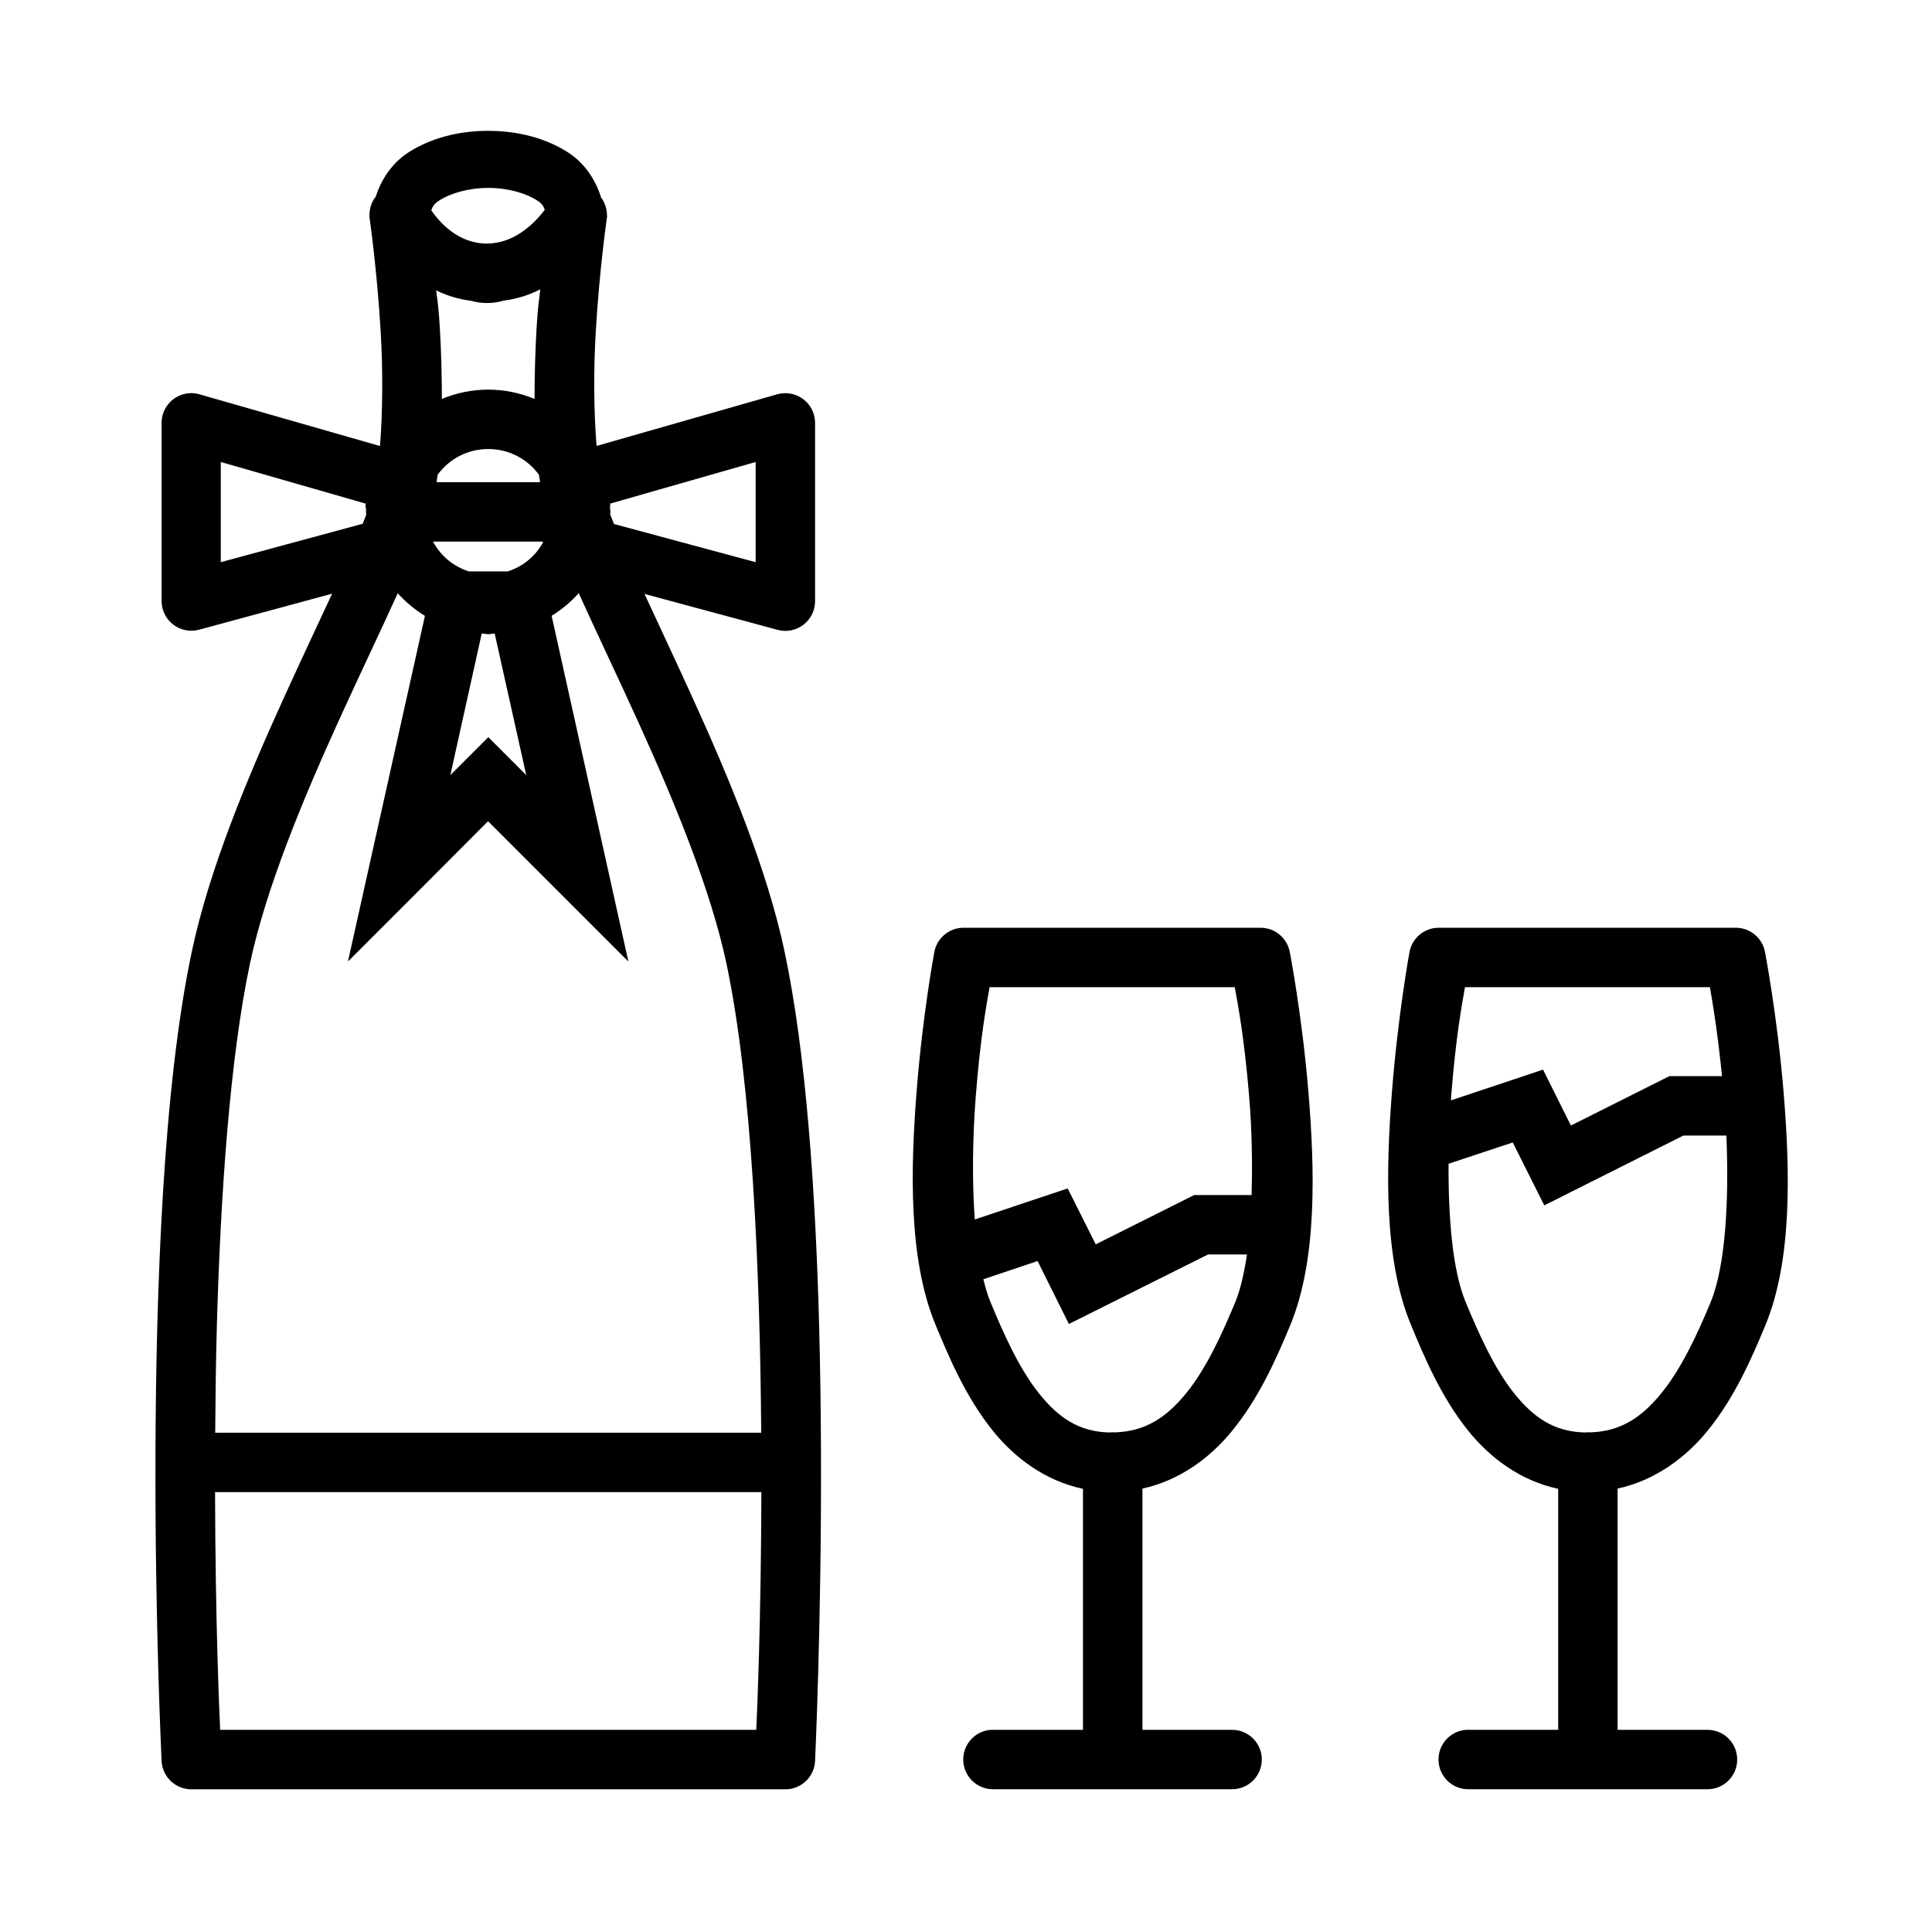 <?xml version="1.0" encoding="UTF-8"?>
<!-- Uploaded to: SVG Repo, www.svgrepo.com, Generator: SVG Repo Mixer Tools -->
<svg fill="#000000" width="800px" height="800px" version="1.1" viewBox="144 144 512 512" xmlns="http://www.w3.org/2000/svg">
 <path d="m273.39 178.67c-7.894 0-15.145 1.926-20.941 5.582-4.266 2.691-7.289 6.934-8.855 11.824-1.164 1.48-1.758 3.328-1.676 5.211 0 0.016-0.016 0.016-0.016 0.031v0.016c0 0.023 0.016 0.059 0.016 0.09 0.012 0.211 0.031 0.418 0.062 0.629 0 0 1.941 13.508 2.906 29.875 0.59 9.996 0.555 20.949-0.184 30.273l-47.879-13.715c-0.754-0.219-1.539-0.324-2.324-0.309v0.016c-4.258 0.105-7.656 3.582-7.672 7.84v47.246c0.004 2.441 1.133 4.742 3.066 6.231 1.934 1.492 4.445 2 6.805 1.383l35.316-9.562c-3.863 8.336-8.207 17.516-12.699 27.398-9.801 21.551-19.84 45.539-24.477 67.418-7.625 35.996-9.508 89.207-9.641 133.89-0.133 44.68 1.629 80.656 1.629 80.656 0.207 4.184 3.652 7.477 7.844 7.488h157.43-0.004c0.262 0 0.523-0.008 0.785-0.031 3.898-0.371 6.93-3.547 7.121-7.457 0 0 0.422-9.004 0.832-23.586 0.41-14.578 0.805-34.73 0.738-57.07-0.031-11.172-0.18-22.883-0.492-34.719-0.945-35.504-3.445-72.172-9.164-99.168-4.637-21.883-14.66-45.867-24.461-67.418-4.484-9.859-8.809-19.012-12.652-27.336l35.254 9.516h-0.004c2.371 0.648 4.914 0.148 6.863-1.348 1.953-1.496 3.094-3.82 3.086-6.277v-47.234c-0.004-2.129-0.871-4.168-2.406-5.648-1.531-1.48-3.598-2.277-5.731-2.207-0.648 0.02-1.293 0.117-1.922 0.297l-47.848 13.684c-0.754-9.316-0.801-20.258-0.215-30.242 0.961-16.367 2.906-29.875 2.906-29.875h0.004c0.012-0.121 0.023-0.246 0.031-0.367 0.008-0.09 0.062-0.18 0.062-0.297v-0.062c0-0.031-0.023-0.059-0.031-0.117 0.039-1.766-0.512-3.492-1.57-4.906-1.539-4.992-4.613-9.324-8.949-12.055-5.797-3.656-13.047-5.582-20.941-5.582zm0 15.129c5.312 0 10.008 1.453 12.867 3.258 1.695 1.07 1.75 1.754 2.121 2.539-2.523 3.309-7.844 8.949-15.375 8.949-7.586 0-12.484-5.598-14.715-8.809 0.352-0.805 0.441-1.547 2.231-2.676 2.859-1.805 7.555-3.262 12.867-3.258zm13.793 26.875c-0.363 3.09-0.652 4.644-0.984 10.301-0.355 6.039-0.535 12.398-0.539 18.742-3.785-1.566-7.918-2.461-12.254-2.461-4.348 0-8.496 0.883-12.301 2.461-0.012-6.344-0.184-12.703-0.539-18.742-0.324-5.5-0.613-7.055-0.969-10.023 2.668 1.316 5.695 2.316 9.227 2.754 1.25 0.367 2.617 0.602 4.184 0.602 1.656 0 3.109-0.238 4.441-0.629 3.731-0.488 6.941-1.57 9.73-3zm-13.777 42.328c5.582 0 10.422 2.691 13.422 6.828 0.094 0.656 0.184 1.305 0.293 1.953l-27.43-0.004c0.105-0.656 0.199-1.316 0.293-1.984 3.019-4.117 7.856-6.797 13.422-6.797zm-70.895 3.43 38.422 11.039c-0.004 0.18-0.059 0.344-0.062 0.523v0.121c0 0.324 0.109 0.625 0.168 0.938-0.004 0.207-0.062 0.418-0.062 0.629 0 0.27 0.07 0.484 0.078 0.738-0.285 0.758-0.609 1.562-0.938 2.383l-37.605 10.18zm141.74 0v26.551l-37.531-10.117c-0.355-0.891-0.711-1.766-1.016-2.582 0.004-0.207 0.062-0.395 0.062-0.602 0-0.418-0.105-0.816-0.121-1.23 0.008-0.148 0.082-0.27 0.082-0.398 0-0.207-0.055-0.391-0.062-0.582zm-85.453 21.094h29.059c-0.016 0.129-0.027 0.258-0.035 0.383-2.012 3.562-5.285 6.246-9.27 7.519h-10.301c-4.094-1.305-7.43-4.098-9.441-7.797l0.004 0.004c-0.008-0.043-0.012-0.082-0.016-0.121zm38.574 13.668c4.562 10.129 10.062 21.582 15.73 34.039 9.648 21.219 19.266 44.555 23.418 64.145 6.742 31.828 8.906 81.379 9.211 124.31h-144.7c0.066-9.18 0.164-18.504 0.43-28.059 0.977-35.145 3.477-71.227 8.777-96.246 4.148-19.59 13.766-42.926 23.418-64.145 5.66-12.449 11.168-23.898 15.742-34.023 2.106 2.332 4.519 4.348 7.211 5.996l-20.402 91.605 19.125-19.125 18.004-18.066 37.191 37.191-20.34-91.621c2.684-1.648 5.082-3.664 7.18-5.996zm-25.707 10.688c0.586 0.031 1.145 0.18 1.738 0.18 0.578 0 1.121-0.148 1.691-0.18l8.363 37.531-10.055-10.055-10.055 10.055zm127.66 77.98c-3.789 0.012-7.031 2.719-7.719 6.441 0 0-3.121 16.656-4.703 37.023-1.586 20.367-2.188 44.238 4.934 61.531 3.606 8.754 8.066 19.312 15.223 28.242 5.758 7.188 13.836 13.309 23.938 15.453v63.867h-23.648l0.004 0.004c-0.254-0.016-0.504-0.016-0.754 0-4.277 0.301-7.527 3.957-7.32 8.238 0.203 4.281 3.789 7.613 8.074 7.504h62.992-0.004c2.121 0.047 4.168-0.762 5.68-2.242 1.516-1.48 2.371-3.512 2.371-5.629 0-2.121-0.855-4.148-2.371-5.629-1.512-1.48-3.559-2.289-5.68-2.242h-23.582v-63.93c9.902-2.188 17.891-8.148 23.648-15.16 7.25-8.836 11.867-19.332 15.512-28.121 7.207-17.367 6.516-41.328 4.828-61.777-1.688-20.449-4.949-37.191-4.949-37.191h-0.004c-0.715-3.703-3.949-6.375-7.719-6.383zm126 0c-3.816-0.023-7.106 2.691-7.797 6.441 0 0-3.059 16.656-4.644 37.023-1.586 20.367-2.188 44.238 4.934 61.531 3.606 8.754 8.066 19.312 15.223 28.242 5.75 7.176 13.812 13.297 23.895 15.453v63.867h-23.602v0.004c-0.27-0.016-0.543-0.016-0.812 0-4.277 0.312-7.516 3.988-7.297 8.27 0.223 4.281 3.824 7.602 8.109 7.473h62.992c2.117 0.047 4.164-0.762 5.68-2.242 1.516-1.48 2.367-3.512 2.367-5.629 0-2.121-0.852-4.148-2.367-5.629-1.516-1.48-3.562-2.289-5.68-2.242h-23.648v-63.93c9.93-2.176 17.941-8.133 23.707-15.16 7.25-8.836 11.805-19.332 15.453-28.121 7.207-17.367 6.516-41.328 4.828-61.777-1.688-20.449-4.934-37.191-4.934-37.191-0.715-3.707-3.961-6.383-7.734-6.383zm-119.08 15.746h64.977c0.789 4.387 2.508 13.109 3.828 29.105 0.695 8.406 0.895 17.418 0.629 25.984h-15.207l-26.09 13.07-7.441-14.82-24.617 8.227c-0.754-10.359-0.562-22.023 0.262-32.625 1.234-15.895 2.894-24.531 3.66-28.938zm125.98 0h64.914c0.676 3.746 2.008 11.68 3.215 23.586h-13.961l-26.09 13.086-7.379-14.82-24.398 8.148c0.023-0.344 0.016-0.719 0.047-1.062 1.234-15.895 2.894-24.531 3.66-28.938zm57.887 39.328h11.395c0.711 16.891-0.16 34.5-4.199 44.234-3.516 8.473-7.773 17.641-13.129 24.168-5.176 6.305-10.672 10.008-18.727 10.254l-0.008 0.004c-0.242-0.023-0.488-0.031-0.738-0.031-0.238 0.008-0.48 0.027-0.723 0.059-8.094-0.207-13.539-3.914-18.68-10.332-5.289-6.602-9.449-15.875-12.961-24.398-3.394-8.238-4.551-22.195-4.457-36.484l17.004-5.644 8.363 16.668zm-125.94 31.504h10.285c-0.727 4.934-1.734 9.348-3.137 12.73-3.516 8.473-7.711 17.641-13.07 24.168-5.176 6.305-10.73 10.008-18.789 10.254v0.004c-0.246-0.023-0.492-0.031-0.738-0.031-0.223 0.012-0.441 0.031-0.664 0.059-8.125-0.18-13.543-3.898-18.695-10.332-5.289-6.602-9.434-15.875-12.945-24.398-0.703-1.707-1.285-3.723-1.812-5.875l14.359-4.828 8.301 16.684zm-263.19 62.992h144.79c-0.09 34.469-1.113 57.652-1.352 62.992h-142.08c-0.238-5.34-1.262-28.52-1.352-62.992z"/>
</svg>